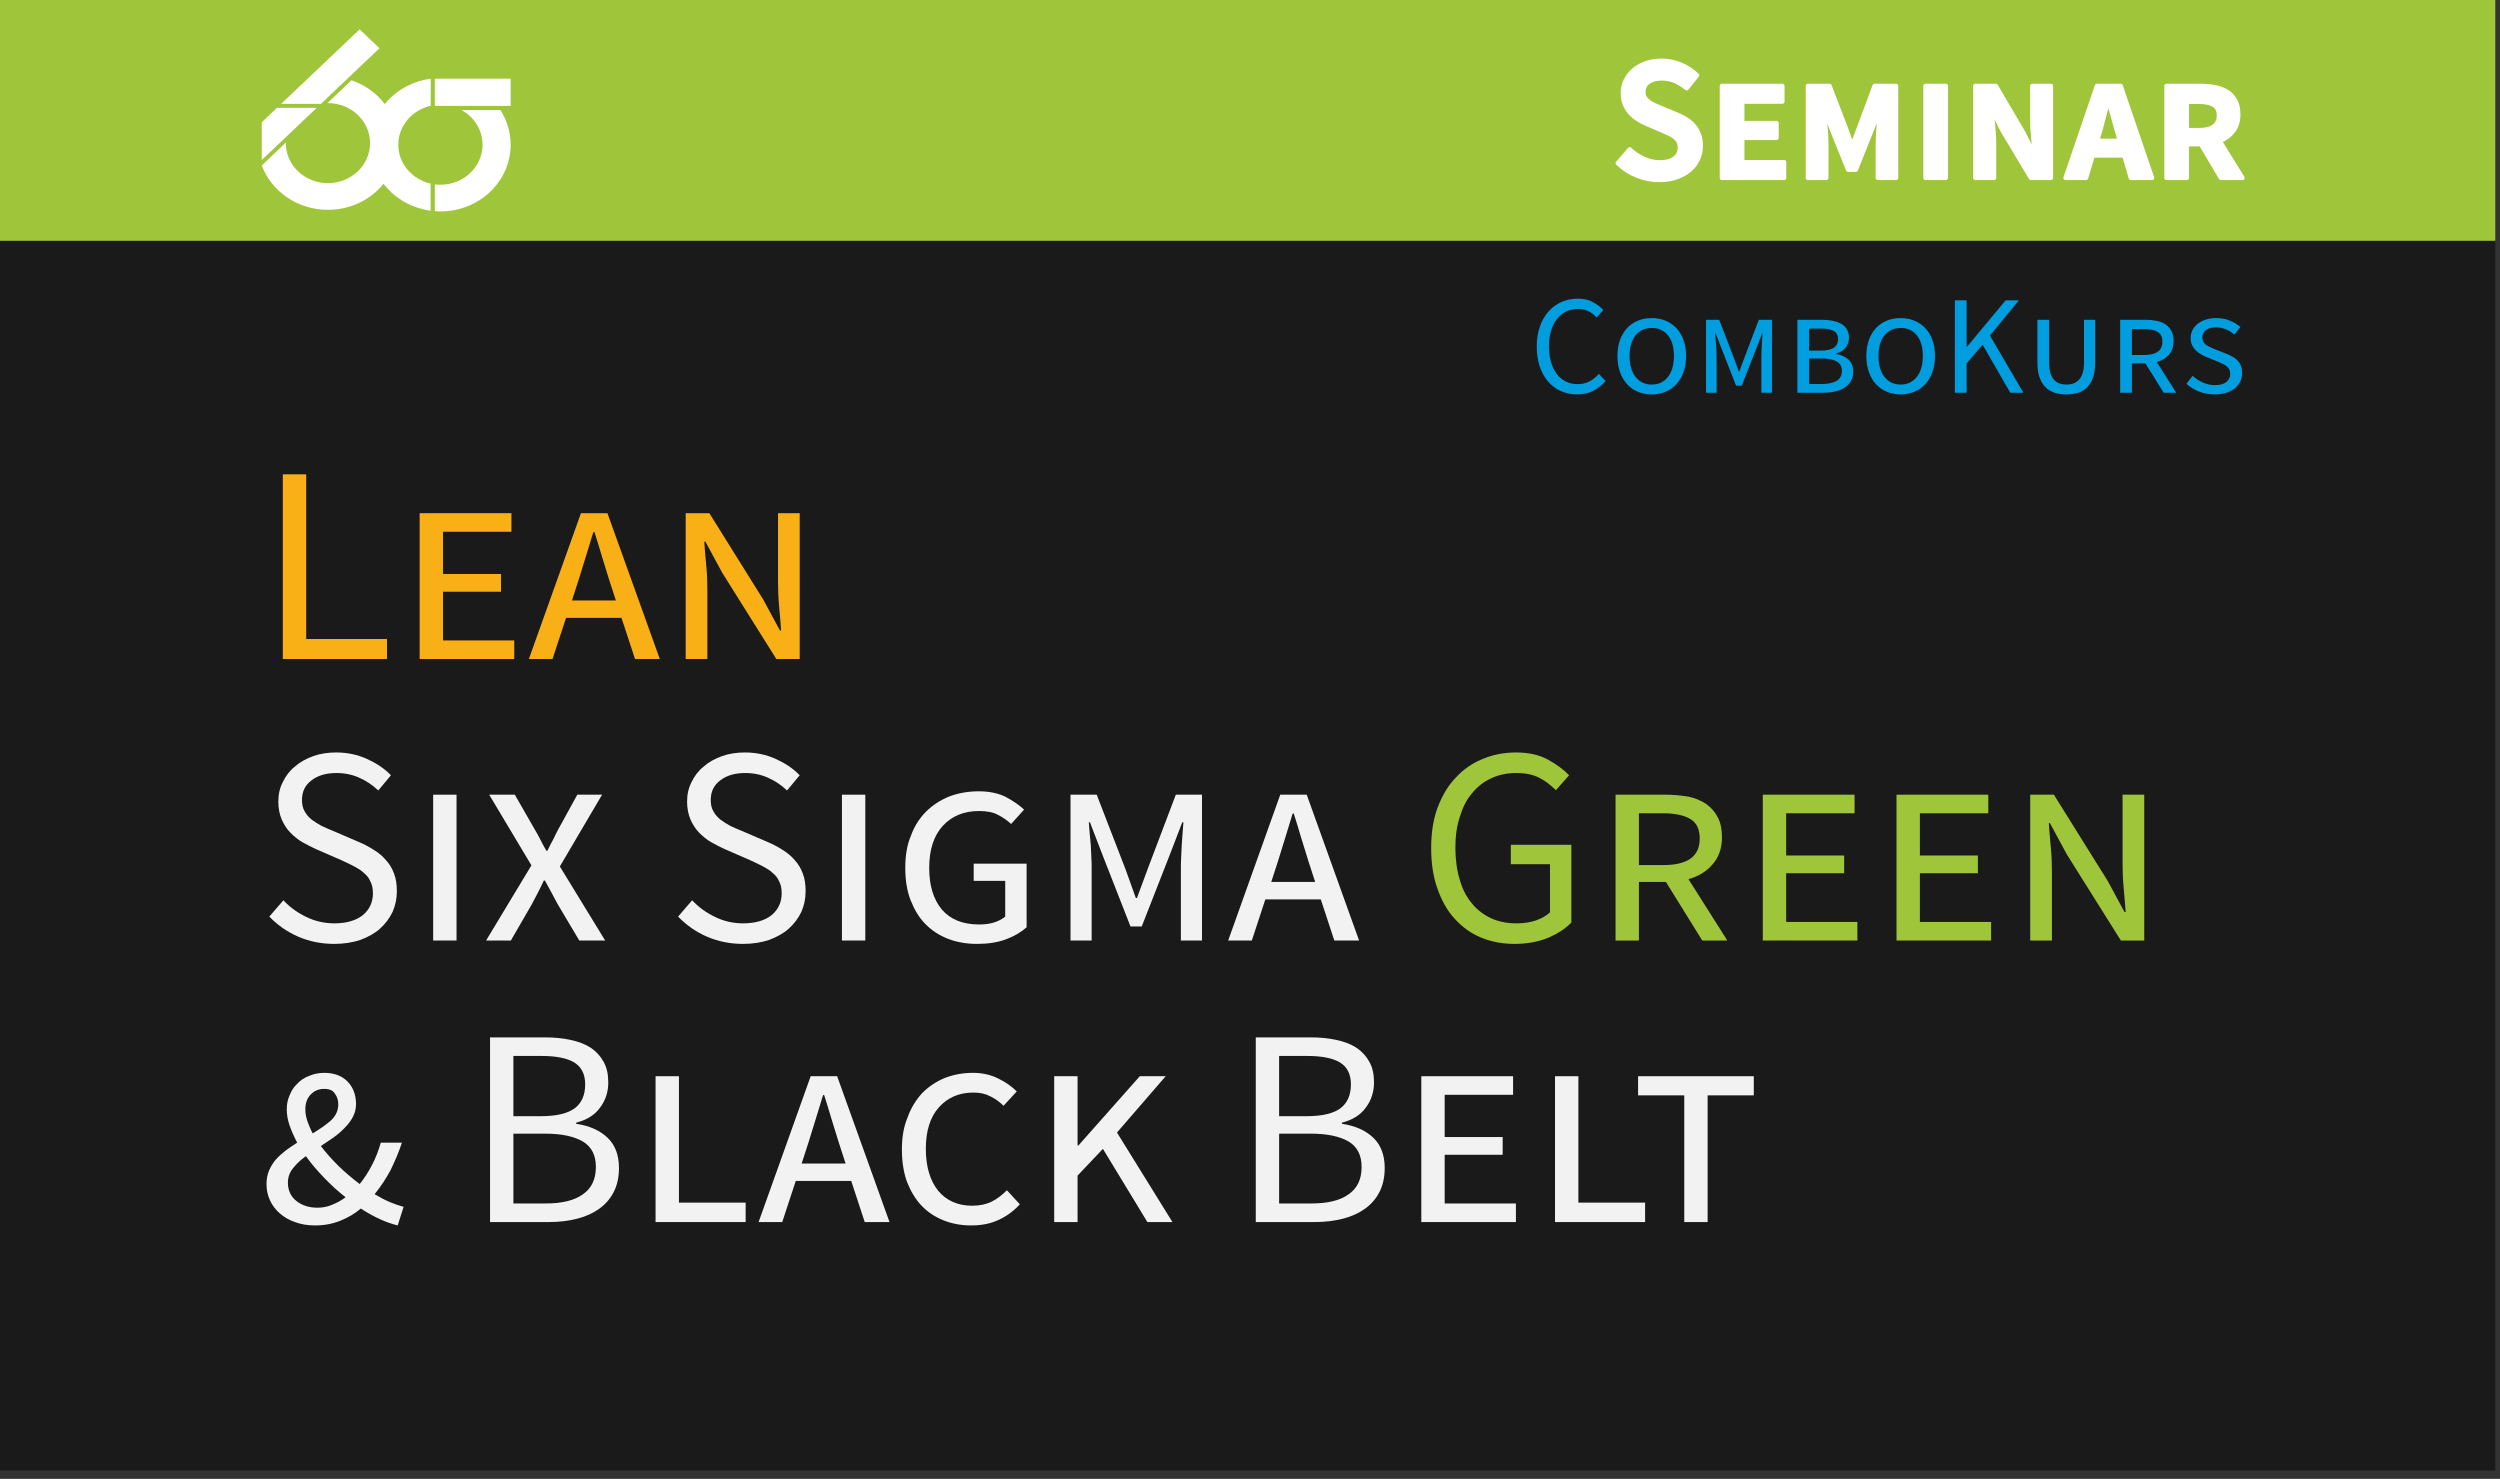 <?xml version="1.0" encoding="UTF-8" standalone="no"?><!DOCTYPE svg PUBLIC "-//W3C//DTD SVG 1.1//EN" "http://www.w3.org/Graphics/SVG/1.1/DTD/svg11.dtd"><svg width="100%" height="100%" viewBox="0 0 142 84" version="1.1" xmlns="http://www.w3.org/2000/svg" xmlns:xlink="http://www.w3.org/1999/xlink" xml:space="preserve" xmlns:serif="http://www.serif.com/" style="fill-rule:evenodd;clip-rule:evenodd;stroke-linejoin:round;stroke-miterlimit:2;"><rect x="0" y="0" width="142" height="84" fill="#333333" stroke="none"/><rect x="0" y="13.675" width="141.732" height="69.845" style="fill:#1a1a1a;"/><g transform="matrix(0.13,0,0,0.13,-58.787,-491.666)"><g transform="matrix(123.003,0,0,123.003,564.713,4069.98)"><path d="M0.09,-0.656l0.083,0l0,0.585l0.287,0l0,0.071l-0.37,0l-0,-0.656Z" style="fill:#f9b017;fill-rule:nonzero;"/></g><g transform="matrix(123.003,0,0,123.003,624.492,4069.98)"><path d="M0.09,-0.518l0.326,0l0,0.066l-0.243,0l-0,0.15l0.206,0l-0,0.063l-0.206,0l-0,0.173l0.253,0l-0,0.066l-0.336,0l-0,-0.518Z" style="fill:#f9b017;fill-rule:nonzero;"/></g><g transform="matrix(123.003,0,0,123.003,682.919,4069.98)"><path d="M0.312,-0.208l-0.024,-0.074c-0.009,-0.029 -0.018,-0.057 -0.026,-0.084c-0.008,-0.028 -0.017,-0.056 -0.026,-0.085l-0.004,0c-0.009,0.029 -0.018,0.058 -0.026,0.085c-0.008,0.027 -0.017,0.055 -0.026,0.084l-0.024,0.074l0.156,0Zm0.02,0.062l-0.197,0l-0.048,0.146l-0.084,0l0.185,-0.518l0.094,0l0.186,0.518l-0.088,-0l-0.048,-0.146Z" style="fill:#f9b017;fill-rule:nonzero;"/></g><g transform="matrix(123.003,0,0,123.003,740.73,4069.98)"><path d="M0.09,-0.518l0.084,0l0.191,0.306l0.06,0.111l0.004,0c-0.002,-0.026 -0.004,-0.054 -0.007,-0.085c-0.003,-0.032 -0.004,-0.061 -0.004,-0.089l0,-0.243l0.077,0l0,0.518l-0.083,-0l-0.192,-0.306l-0.06,-0.111l-0.004,0c0.002,0.027 0.004,0.056 0.007,0.085c0.003,0.03 0.004,0.059 0.004,0.087l0,0.245l-0.077,-0l0,-0.518Z" style="fill:#f9b017;fill-rule:nonzero;"/></g><g transform="matrix(123.003,0,0,123.003,564.713,4192.98)"><path d="M0.092,-0.143c0.023,0.025 0.051,0.045 0.083,0.06c0.031,0.015 0.064,0.022 0.098,0.022c0.043,0 0.077,-0.01 0.101,-0.029c0.024,-0.02 0.036,-0.046 0.036,-0.078c-0,-0.017 -0.003,-0.031 -0.009,-0.042c-0.005,-0.012 -0.013,-0.022 -0.023,-0.03c-0.009,-0.009 -0.021,-0.016 -0.034,-0.023c-0.013,-0.007 -0.028,-0.014 -0.043,-0.021l-0.094,-0.041c-0.015,-0.007 -0.031,-0.015 -0.047,-0.024c-0.016,-0.009 -0.03,-0.021 -0.043,-0.034c-0.013,-0.013 -0.023,-0.029 -0.031,-0.047c-0.008,-0.019 -0.012,-0.04 -0.012,-0.064c0,-0.025 0.005,-0.048 0.016,-0.069c0.01,-0.021 0.024,-0.04 0.043,-0.055c0.018,-0.016 0.04,-0.028 0.065,-0.037c0.025,-0.009 0.052,-0.013 0.082,-0.013c0.039,0 0.076,0.008 0.109,0.023c0.033,0.015 0.062,0.034 0.085,0.058l-0.045,0.054c-0.02,-0.019 -0.042,-0.034 -0.067,-0.045c-0.024,-0.011 -0.051,-0.017 -0.082,-0.017c-0.037,0 -0.066,0.009 -0.088,0.026c-0.023,0.017 -0.034,0.04 -0.034,0.07c0,0.016 0.003,0.03 0.01,0.041c0.006,0.011 0.014,0.02 0.025,0.029c0.011,0.008 0.022,0.015 0.035,0.022c0.013,0.006 0.026,0.012 0.039,0.017l0.093,0.04c0.019,0.008 0.036,0.017 0.053,0.028c0.017,0.01 0.031,0.022 0.043,0.036c0.012,0.013 0.022,0.029 0.029,0.048c0.007,0.018 0.01,0.039 0.01,0.063c-0,0.026 -0.005,0.05 -0.015,0.073c-0.011,0.023 -0.026,0.043 -0.045,0.06c-0.019,0.017 -0.043,0.03 -0.07,0.04c-0.027,0.009 -0.058,0.014 -0.093,0.014c-0.046,0 -0.089,-0.009 -0.128,-0.026c-0.039,-0.017 -0.073,-0.041 -0.102,-0.071l0.05,-0.058Z" style="fill:#f2f2f2;fill-rule:nonzero;"/></g><g transform="matrix(123.003,0,0,123.003,630.396,4192.98)"><rect x="0.09" y="-0.518" width="0.083" height="0.518" style="fill:#f2f2f2;fill-rule:nonzero;"/></g><g transform="matrix(123.003,0,0,123.003,662.746,4192.98)"><path d="M0.176,-0.267l-0.15,-0.251l0.091,0l0.07,0.122c0.007,0.011 0.013,0.023 0.02,0.036c0.006,0.012 0.013,0.026 0.022,0.041l0.004,0c0.007,-0.015 0.014,-0.029 0.021,-0.041c0.006,-0.013 0.012,-0.025 0.018,-0.036l0.067,-0.122l0.088,0l-0.15,0.255l0.161,0.263l-0.092,-0l-0.076,-0.128c-0.007,-0.013 -0.015,-0.027 -0.022,-0.041c-0.007,-0.013 -0.015,-0.028 -0.024,-0.044l-0.004,0c-0.007,0.016 -0.015,0.031 -0.022,0.045c-0.007,0.013 -0.014,0.027 -0.021,0.04l-0.074,0.128l-0.088,0l0.161,-0.267Z" style="fill:#f2f2f2;fill-rule:nonzero;"/></g><g transform="matrix(123.003,0,0,123.003,743.313,4192.98)"><path d="M0.092,-0.143c0.023,0.025 0.051,0.045 0.083,0.06c0.031,0.015 0.064,0.022 0.098,0.022c0.043,0 0.077,-0.01 0.101,-0.029c0.024,-0.02 0.036,-0.046 0.036,-0.078c-0,-0.017 -0.003,-0.031 -0.009,-0.042c-0.005,-0.012 -0.013,-0.022 -0.023,-0.03c-0.009,-0.009 -0.021,-0.016 -0.034,-0.023c-0.013,-0.007 -0.028,-0.014 -0.043,-0.021l-0.094,-0.041c-0.015,-0.007 -0.031,-0.015 -0.047,-0.024c-0.016,-0.009 -0.03,-0.021 -0.043,-0.034c-0.013,-0.013 -0.023,-0.029 -0.031,-0.047c-0.008,-0.019 -0.012,-0.04 -0.012,-0.064c0,-0.025 0.005,-0.048 0.016,-0.069c0.01,-0.021 0.024,-0.04 0.043,-0.055c0.018,-0.016 0.04,-0.028 0.065,-0.037c0.025,-0.009 0.052,-0.013 0.082,-0.013c0.039,0 0.076,0.008 0.109,0.023c0.033,0.015 0.062,0.034 0.085,0.058l-0.045,0.054c-0.02,-0.019 -0.042,-0.034 -0.067,-0.045c-0.024,-0.011 -0.051,-0.017 -0.082,-0.017c-0.037,0 -0.066,0.009 -0.088,0.026c-0.023,0.017 -0.034,0.04 -0.034,0.07c0,0.016 0.003,0.03 0.01,0.041c0.006,0.011 0.014,0.02 0.025,0.029c0.011,0.008 0.022,0.015 0.035,0.022c0.013,0.006 0.026,0.012 0.039,0.017l0.093,0.04c0.019,0.008 0.036,0.017 0.053,0.028c0.017,0.01 0.031,0.022 0.043,0.036c0.012,0.013 0.022,0.029 0.029,0.048c0.007,0.018 0.01,0.039 0.01,0.063c-0,0.026 -0.005,0.05 -0.015,0.073c-0.011,0.023 -0.026,0.043 -0.045,0.06c-0.019,0.017 -0.043,0.03 -0.07,0.04c-0.027,0.009 -0.058,0.014 -0.093,0.014c-0.046,0 -0.089,-0.009 -0.128,-0.026c-0.039,-0.017 -0.073,-0.041 -0.102,-0.071l0.05,-0.058Z" style="fill:#f2f2f2;fill-rule:nonzero;"/></g><g transform="matrix(123.003,0,0,123.003,808.997,4192.98)"><rect x="0.09" y="-0.518" width="0.083" height="0.518" style="fill:#f2f2f2;fill-rule:nonzero;"/></g><g transform="matrix(123.003,0,0,123.003,841.347,4192.98)"><path d="M0.052,-0.258c0,-0.043 0.006,-0.081 0.02,-0.114c0.012,-0.034 0.031,-0.063 0.054,-0.086c0.023,-0.023 0.051,-0.041 0.083,-0.054c0.032,-0.012 0.067,-0.018 0.104,-0.018c0.038,0 0.07,0.007 0.096,0.02c0.026,0.014 0.048,0.029 0.065,0.045l-0.046,0.051c-0.014,-0.013 -0.03,-0.024 -0.048,-0.033c-0.017,-0.009 -0.039,-0.013 -0.066,-0.013c-0.054,0 -0.097,0.018 -0.129,0.053c-0.032,0.035 -0.048,0.085 -0.048,0.149c-0,0.063 0.015,0.112 0.045,0.148c0.03,0.035 0.074,0.053 0.132,0.053c0.019,0 0.037,-0.002 0.053,-0.007c0.016,-0.005 0.029,-0.012 0.04,-0.021l0,-0.127l-0.112,0l-0,-0.061l0.188,0l-0,0.226c-0.019,0.017 -0.044,0.032 -0.074,0.043c-0.03,0.011 -0.064,0.016 -0.102,0.016c-0.037,0 -0.072,-0.006 -0.103,-0.018c-0.031,-0.012 -0.057,-0.029 -0.08,-0.052c-0.023,-0.023 -0.04,-0.052 -0.053,-0.085c-0.013,-0.033 -0.019,-0.072 -0.019,-0.115Z" style="fill:#f2f2f2;fill-rule:nonzero;"/></g><g transform="matrix(123.003,0,0,123.003,908.875,4192.98)"><path d="M0.09,-0.518l0.093,0l0.102,0.264l0.037,0.103l0.004,0l0.038,-0.103l0.1,-0.264l0.093,0l0,0.518l-0.075,-0l0,-0.256c0,-0.012 0,-0.025 0.001,-0.039c0.001,-0.014 0.001,-0.028 0.002,-0.043c0.001,-0.014 0.002,-0.028 0.003,-0.043c0.001,-0.014 0.002,-0.027 0.003,-0.039l-0.004,-0l-0.045,0.117l-0.099,0.253l-0.04,-0l-0.099,-0.253l-0.045,-0.117l-0.004,-0c0.001,0.012 0.002,0.025 0.003,0.039c0.001,0.014 0.003,0.028 0.004,0.043c0.001,0.015 0.001,0.029 0.002,0.043c0.001,0.014 0.001,0.027 0.001,0.039l0,0.256l-0.075,-0l0,-0.518Z" style="fill:#f2f2f2;fill-rule:nonzero;"/></g><g transform="matrix(123.003,0,0,123.003,988.458,4192.98)"><path d="M0.312,-0.208l-0.024,-0.074c-0.009,-0.029 -0.018,-0.057 -0.026,-0.084c-0.008,-0.028 -0.017,-0.056 -0.026,-0.085l-0.004,0c-0.009,0.029 -0.018,0.058 -0.026,0.085c-0.008,0.027 -0.017,0.055 -0.026,0.084l-0.024,0.074l0.156,0Zm0.02,0.062l-0.197,0l-0.048,0.146l-0.084,0l0.185,-0.518l0.094,0l0.186,0.518l-0.088,-0l-0.048,-0.146Z" style="fill:#f2f2f2;fill-rule:nonzero;"/></g><g transform="matrix(123.003,0,0,123.003,1071.12,4192.98)"><path d="M0.052,-0.328c0,-0.053 0.007,-0.1 0.022,-0.142c0.016,-0.042 0.036,-0.078 0.064,-0.107c0.026,-0.029 0.058,-0.052 0.095,-0.067c0.037,-0.016 0.077,-0.024 0.121,-0.024c0.045,0 0.083,0.009 0.114,0.026c0.03,0.017 0.055,0.035 0.074,0.055l-0.047,0.053c-0.017,-0.017 -0.036,-0.032 -0.057,-0.043c-0.022,-0.012 -0.05,-0.018 -0.083,-0.018c-0.033,0 -0.063,0.006 -0.09,0.019c-0.027,0.012 -0.049,0.03 -0.068,0.053c-0.019,0.022 -0.033,0.05 -0.043,0.083c-0.011,0.033 -0.016,0.069 -0.016,0.11c0,0.041 0.005,0.079 0.015,0.112c0.009,0.033 0.023,0.061 0.042,0.084c0.018,0.023 0.041,0.041 0.068,0.054c0.027,0.013 0.058,0.019 0.093,0.019c0.023,0 0.046,-0.003 0.067,-0.01c0.021,-0.007 0.038,-0.017 0.051,-0.029l0,-0.171l-0.139,0l0,-0.069l0.215,0l0,0.276c-0.021,0.022 -0.049,0.04 -0.084,0.055c-0.035,0.014 -0.075,0.021 -0.119,0.021c-0.043,0 -0.083,-0.008 -0.119,-0.023c-0.036,-0.015 -0.067,-0.038 -0.093,-0.067c-0.026,-0.028 -0.046,-0.064 -0.061,-0.107c-0.015,-0.042 -0.022,-0.09 -0.022,-0.143Z" style="fill:#9fc63b;fill-rule:nonzero;"/></g><g transform="matrix(123.003,0,0,123.003,1147.01,4192.98)"><path d="M0.173,-0.268l0.087,0c0.086,0 0.129,-0.031 0.129,-0.094c0,-0.033 -0.011,-0.057 -0.034,-0.07c-0.022,-0.013 -0.054,-0.02 -0.096,-0.02l-0.086,0l0,0.184Zm0.225,0.268l-0.129,-0.208l-0.096,0l0,0.208l-0.083,-0l-0,-0.518l0.179,0c0.029,0 0.055,0.003 0.08,0.007c0.024,0.005 0.045,0.014 0.063,0.026c0.017,0.012 0.031,0.028 0.041,0.047c0.01,0.019 0.015,0.043 0.015,0.071c0,0.039 -0.011,0.071 -0.033,0.096c-0.021,0.025 -0.05,0.043 -0.086,0.053l0.138,0.218l-0.089,0Z" style="fill:#9fc63b;fill-rule:nonzero;"/></g><g transform="matrix(123.003,0,0,123.003,1211.34,4192.98)"><path d="M0.09,-0.518l0.326,0l0,0.066l-0.243,0l-0,0.15l0.206,0l-0,0.063l-0.206,0l-0,0.173l0.253,0l-0,0.066l-0.336,0l-0,-0.518Z" style="fill:#9fc63b;fill-rule:nonzero;"/></g><g transform="matrix(123.003,0,0,123.003,1269.77,4192.98)"><path d="M0.09,-0.518l0.326,0l0,0.066l-0.243,0l-0,0.15l0.206,0l-0,0.063l-0.206,0l-0,0.173l0.253,0l-0,0.066l-0.336,0l-0,-0.518Z" style="fill:#9fc63b;fill-rule:nonzero;"/></g><g transform="matrix(123.003,0,0,123.003,1328.19,4192.98)"><path d="M0.09,-0.518l0.084,0l0.191,0.306l0.06,0.111l0.004,0c-0.002,-0.026 -0.004,-0.054 -0.007,-0.085c-0.003,-0.032 -0.004,-0.061 -0.004,-0.089l0,-0.243l0.077,0l0,0.518l-0.083,-0l-0.192,-0.306l-0.06,-0.111l-0.004,0c0.002,0.027 0.004,0.056 0.007,0.085c0.003,0.03 0.004,0.059 0.004,0.087l0,0.245l-0.077,-0l0,-0.518Z" style="fill:#9fc63b;fill-rule:nonzero;"/></g><g transform="matrix(123.003,0,0,123.003,564.713,4315.99)"><path d="M0.108,-0.14c0,0.027 0.01,0.049 0.03,0.065c0.02,0.016 0.045,0.024 0.075,0.024c0.017,0 0.035,-0.003 0.051,-0.01c0.018,-0.007 0.034,-0.016 0.049,-0.027c-0.027,-0.021 -0.052,-0.044 -0.076,-0.069c-0.024,-0.025 -0.046,-0.05 -0.065,-0.077c-0.019,0.013 -0.034,0.028 -0.046,0.043c-0.012,0.015 -0.018,0.032 -0.018,0.051Zm0.062,-0.261c0,0.013 0.002,0.027 0.007,0.042c0.005,0.014 0.011,0.029 0.019,0.044c0.025,-0.015 0.047,-0.03 0.065,-0.046c0.017,-0.016 0.026,-0.035 0.026,-0.057c0,-0.015 -0.004,-0.027 -0.012,-0.038c-0.007,-0.012 -0.02,-0.017 -0.038,-0.017c-0.02,0 -0.036,0.007 -0.049,0.021c-0.012,0.013 -0.018,0.03 -0.018,0.051Zm0.328,0.413c-0.041,-0.01 -0.085,-0.03 -0.131,-0.06c-0.021,0.018 -0.045,0.032 -0.072,0.043c-0.027,0.011 -0.057,0.017 -0.091,0.017c-0.026,-0 -0.05,-0.004 -0.071,-0.012c-0.021,-0.007 -0.039,-0.018 -0.054,-0.031c-0.015,-0.013 -0.027,-0.029 -0.035,-0.047c-0.008,-0.017 -0.012,-0.036 -0.012,-0.057c0,-0.017 0.003,-0.033 0.009,-0.048c0.006,-0.014 0.014,-0.027 0.024,-0.039c0.01,-0.011 0.022,-0.022 0.035,-0.032c0.013,-0.01 0.027,-0.019 0.041,-0.028c-0.011,-0.021 -0.02,-0.041 -0.027,-0.061c-0.007,-0.02 -0.01,-0.039 -0.01,-0.058c0,-0.017 0.003,-0.034 0.01,-0.049c0.006,-0.016 0.015,-0.03 0.027,-0.041c0.011,-0.012 0.025,-0.022 0.042,-0.028c0.016,-0.007 0.034,-0.011 0.054,-0.011c0.036,0 0.064,0.011 0.084,0.032c0.019,0.02 0.029,0.047 0.029,0.079c0,0.017 -0.004,0.032 -0.011,0.045c-0.007,0.014 -0.017,0.027 -0.029,0.039c-0.011,0.012 -0.024,0.023 -0.039,0.034c-0.016,0.011 -0.031,0.021 -0.046,0.031c0.019,0.025 0.04,0.048 0.064,0.072c0.024,0.023 0.049,0.044 0.074,0.063c0.017,-0.021 0.031,-0.043 0.044,-0.068c0.013,-0.025 0.023,-0.051 0.031,-0.079l0.075,0c-0.011,0.034 -0.025,0.066 -0.04,0.097c-0.016,0.03 -0.035,0.059 -0.057,0.086c0.019,0.011 0.037,0.021 0.054,0.028c0.017,0.007 0.034,0.013 0.049,0.017l-0.021,0.066Z" style="fill:#f2f2f2;fill-rule:nonzero;"/></g><g transform="matrix(123.003,0,0,123.003,655.243,4315.99)"><path d="M0.09,-0.656l0.195,0c0.033,0 0.064,0.003 0.091,0.009c0.028,0.006 0.052,0.015 0.072,0.028c0.019,0.013 0.034,0.029 0.045,0.049c0.012,0.021 0.017,0.045 0.017,0.074c0,0.033 -0.009,0.062 -0.028,0.088c-0.019,0.027 -0.047,0.045 -0.086,0.055l0,0.004c0.048,0.007 0.085,0.024 0.112,0.05c0.027,0.026 0.04,0.062 0.04,0.107c0,0.032 -0.006,0.06 -0.018,0.084c-0.012,0.024 -0.029,0.044 -0.051,0.06c-0.022,0.016 -0.048,0.028 -0.079,0.036c-0.031,0.008 -0.064,0.012 -0.101,0.012l-0.209,-0l-0,-0.656Zm0.18,0.28c0.057,-0 0.097,-0.01 0.122,-0.029c0.024,-0.019 0.036,-0.047 0.036,-0.084c-0,-0.036 -0.013,-0.062 -0.039,-0.078c-0.025,-0.015 -0.064,-0.023 -0.115,-0.023l-0.101,0l-0,0.214l0.097,0Zm0.017,0.31c0.057,0 0.101,-0.01 0.132,-0.032c0.031,-0.021 0.047,-0.053 0.047,-0.098c-0,-0.041 -0.015,-0.071 -0.046,-0.09c-0.031,-0.018 -0.075,-0.028 -0.133,-0.028l-0.114,0l-0,0.248l0.114,0Z" style="fill:#f2f2f2;fill-rule:nonzero;"/></g><g transform="matrix(123.003,0,0,123.003,727.569,4315.99)"><path d="M0.09,-0.518l0.083,0l0,0.449l0.237,0l0,0.069l-0.32,-0l-0,-0.518Z" style="fill:#f2f2f2;fill-rule:nonzero;"/></g><g transform="matrix(123.003,0,0,123.003,783.289,4315.99)"><path d="M0.312,-0.208l-0.024,-0.074c-0.009,-0.029 -0.018,-0.057 -0.026,-0.084c-0.008,-0.028 -0.017,-0.056 -0.026,-0.085l-0.004,0c-0.009,0.029 -0.018,0.058 -0.026,0.085c-0.008,0.027 -0.017,0.055 -0.026,0.084l-0.024,0.074l0.156,0Zm0.02,0.062l-0.197,0l-0.048,0.146l-0.084,0l0.185,-0.518l0.094,0l0.186,0.518l-0.088,-0l-0.048,-0.146Z" style="fill:#f2f2f2;fill-rule:nonzero;"/></g><g transform="matrix(123.003,0,0,123.003,839.87,4315.99)"><path d="M0.052,-0.258c0,-0.042 0.006,-0.08 0.02,-0.113c0.012,-0.034 0.03,-0.063 0.052,-0.087c0.023,-0.023 0.049,-0.041 0.081,-0.054c0.031,-0.012 0.064,-0.018 0.1,-0.018c0.033,0 0.063,0.007 0.089,0.02c0.027,0.013 0.049,0.029 0.066,0.046l-0.047,0.051c-0.015,-0.015 -0.031,-0.026 -0.048,-0.034c-0.017,-0.009 -0.036,-0.013 -0.059,-0.013c-0.051,0 -0.092,0.018 -0.123,0.053c-0.031,0.035 -0.046,0.084 -0.046,0.147c-0,0.063 0.015,0.113 0.044,0.149c0.029,0.035 0.07,0.053 0.121,0.053c0.026,0 0.049,-0.005 0.068,-0.014c0.02,-0.01 0.038,-0.024 0.055,-0.041l0.046,0.05c-0.023,0.025 -0.048,0.043 -0.077,0.056c-0.028,0.013 -0.06,0.019 -0.096,0.019c-0.035,0 -0.068,-0.006 -0.098,-0.018c-0.03,-0.012 -0.056,-0.029 -0.078,-0.052c-0.022,-0.023 -0.039,-0.052 -0.052,-0.085c-0.012,-0.033 -0.018,-0.072 -0.018,-0.115Z" style="fill:#f2f2f2;fill-rule:nonzero;"/></g><g transform="matrix(123.003,0,0,123.003,901.741,4315.99)"><path d="M0.09,-0.518l0.083,0l0,0.246l0.003,0l0.218,-0.246l0.092,0l-0.173,0.2l0.197,0.318l-0.089,-0l-0.158,-0.26l-0.09,0.095l0,0.165l-0.083,-0l-0,-0.518Z" style="fill:#f2f2f2;fill-rule:nonzero;"/></g><g transform="matrix(123.003,0,0,123.003,989.811,4315.99)"><path d="M0.09,-0.656l0.195,0c0.033,0 0.064,0.003 0.091,0.009c0.028,0.006 0.052,0.015 0.072,0.028c0.019,0.013 0.034,0.029 0.045,0.049c0.012,0.021 0.017,0.045 0.017,0.074c0,0.033 -0.009,0.062 -0.028,0.088c-0.019,0.027 -0.047,0.045 -0.086,0.055l0,0.004c0.048,0.007 0.085,0.024 0.112,0.05c0.027,0.026 0.04,0.062 0.04,0.107c0,0.032 -0.006,0.06 -0.018,0.084c-0.012,0.024 -0.029,0.044 -0.051,0.06c-0.022,0.016 -0.048,0.028 -0.079,0.036c-0.031,0.008 -0.064,0.012 -0.101,0.012l-0.209,-0l-0,-0.656Zm0.18,0.28c0.057,-0 0.097,-0.01 0.122,-0.029c0.024,-0.019 0.036,-0.047 0.036,-0.084c-0,-0.036 -0.013,-0.062 -0.039,-0.078c-0.025,-0.015 -0.064,-0.023 -0.115,-0.023l-0.101,0l-0,0.214l0.097,0Zm0.017,0.31c0.057,0 0.101,-0.01 0.132,-0.032c0.031,-0.021 0.047,-0.053 0.047,-0.098c-0,-0.041 -0.015,-0.071 -0.046,-0.09c-0.031,-0.018 -0.075,-0.028 -0.133,-0.028l-0.114,0l-0,0.248l0.114,0Z" style="fill:#f2f2f2;fill-rule:nonzero;"/></g><g transform="matrix(123.003,0,0,123.003,1062.14,4315.99)"><path d="M0.09,-0.518l0.326,0l0,0.066l-0.243,0l-0,0.15l0.206,0l-0,0.063l-0.206,0l-0,0.173l0.253,0l-0,0.066l-0.336,0l-0,-0.518Z" style="fill:#f2f2f2;fill-rule:nonzero;"/></g><g transform="matrix(123.003,0,0,123.003,1120.56,4315.99)"><path d="M0.09,-0.518l0.083,0l0,0.449l0.237,0l0,0.069l-0.32,-0l-0,-0.518Z" style="fill:#f2f2f2;fill-rule:nonzero;"/></g><g transform="matrix(123.003,0,0,123.003,1164.48,4315.99)"><path d="M0.192,-0.45l-0.164,0l0,-0.068l0.411,0l-0,0.068l-0.164,0l0,0.45l-0.083,-0l0,-0.45Z" style="fill:#f2f2f2;fill-rule:nonzero;"/></g></g><rect x="0" y="0" width="141.732" height="13.675" style="fill:#9fc63b;"/><path d="M94.251,10.227c-0.442,0 -0.868,-0.083 -1.279,-0.25c-0.411,-0.166 -0.774,-0.403 -1.088,-0.71l0.682,-0.79c0.234,0.22 0.501,0.399 0.802,0.535c0.301,0.137 0.602,0.205 0.903,0.205c0.374,0 0.658,-0.076 0.852,-0.23c0.194,-0.153 0.291,-0.356 0.291,-0.61c-0,-0.133 -0.025,-0.246 -0.075,-0.34c-0.05,-0.093 -0.121,-0.175 -0.211,-0.245c-0.09,-0.07 -0.197,-0.135 -0.321,-0.195c-0.123,-0.06 -0.259,-0.12 -0.406,-0.18l-0.903,-0.39c-0.16,-0.066 -0.319,-0.15 -0.476,-0.25c-0.157,-0.1 -0.299,-0.22 -0.426,-0.36c-0.127,-0.14 -0.229,-0.303 -0.306,-0.49c-0.077,-0.186 -0.115,-0.4 -0.115,-0.64c-0,-0.26 0.055,-0.501 0.165,-0.725c0.11,-0.223 0.262,-0.418 0.456,-0.585c0.194,-0.166 0.427,-0.296 0.697,-0.39c0.271,-0.093 0.567,-0.14 0.888,-0.14c0.381,0 0.749,0.075 1.103,0.225c0.355,0.15 0.659,0.352 0.913,0.605l-0.592,0.74c-0.214,-0.173 -0.434,-0.31 -0.662,-0.41c-0.227,-0.1 -0.481,-0.15 -0.762,-0.15c-0.314,0 -0.565,0.069 -0.752,0.205c-0.187,0.137 -0.281,0.325 -0.281,0.565c-0,0.127 0.028,0.235 0.085,0.325c0.057,0.09 0.134,0.17 0.231,0.24c0.097,0.07 0.209,0.134 0.336,0.19c0.127,0.057 0.257,0.112 0.391,0.165l0.893,0.37c0.193,0.08 0.371,0.174 0.531,0.28c0.161,0.107 0.299,0.23 0.416,0.37c0.117,0.14 0.209,0.302 0.276,0.485c0.067,0.184 0.1,0.395 0.1,0.635c0,0.267 -0.053,0.517 -0.16,0.75c-0.107,0.234 -0.262,0.439 -0.466,0.615c-0.204,0.177 -0.452,0.317 -0.743,0.42c-0.29,0.104 -0.62,0.155 -0.987,0.155Z" style="fill:#fff;fill-rule:nonzero;stroke:#fff;stroke-width:0.24px;"/><path d="M97.801,10.107l-0,-5.23l3.44,0l-0,0.9l-2.277,0l0,1.21l1.946,0l-0,0.85l-1.946,0l0,1.37l2.377,0l0,0.9l-3.54,0Z" style="fill:#fff;fill-rule:nonzero;stroke:#fff;stroke-width:0.24px;"/><path d="M102.685,10.107l0,-5.23l1.234,0l0.922,2.39l0.341,0.96l0.04,0l0.361,-0.96l0.893,-2.39l1.224,0l-0,5.23l-1.043,0l-0,-2.01c-0,-0.126 0.005,-0.268 0.015,-0.425c0.01,-0.156 0.021,-0.318 0.035,-0.485c0.013,-0.166 0.028,-0.328 0.045,-0.485c0.017,-0.156 0.032,-0.298 0.045,-0.425l-0.04,0l-0.481,1.21l-0.863,2.16l-0.441,0l-0.873,-2.16l-0.471,-1.21l-0.04,0c0.013,0.127 0.028,0.269 0.045,0.425c0.017,0.157 0.033,0.319 0.05,0.485c0.017,0.167 0.03,0.329 0.04,0.485c0.01,0.157 0.015,0.299 0.015,0.425l0,2.01l-1.053,0Z" style="fill:#fff;fill-rule:nonzero;stroke:#fff;stroke-width:0.24px;"/><rect x="109.364" y="4.877" width="1.163" height="5.23" style="fill:#fff;fill-rule:nonzero;stroke:#fff;stroke-width:0.24px;"/><path d="M112.193,10.107l-0,-5.23l1.173,0l1.575,2.68l0.591,1.18l0.04,0c-0.026,-0.28 -0.056,-0.595 -0.09,-0.945c-0.033,-0.35 -0.05,-0.678 -0.05,-0.985l0,-1.93l1.063,0l0,5.23l-1.143,0l-1.605,-2.68l-0.592,-1.18l-0.04,0c0.034,0.287 0.067,0.602 0.101,0.945c0.033,0.344 0.05,0.669 0.05,0.975l-0,1.94l-1.073,0Z" style="fill:#fff;fill-rule:nonzero;stroke:#fff;stroke-width:0.24px;"/><path d="M119.293,7.427l-0.17,0.57l1.284,0l-0.171,-0.57c-0.08,-0.273 -0.157,-0.551 -0.231,-0.835c-0.073,-0.283 -0.15,-0.561 -0.23,-0.835l-0.04,0c-0.074,0.28 -0.148,0.56 -0.221,0.84c-0.074,0.28 -0.147,0.557 -0.221,0.83Zm-1.975,2.68l1.785,-5.23l1.354,0l1.785,5.23l-1.214,0l-0.371,-1.27l-1.785,0l-0.381,1.27l-1.173,0Z" style="fill:#fff;fill-rule:nonzero;stroke:#fff;stroke-width:0.24px;"/><path d="M123.054,10.107l0,-5.23l1.956,0c0.294,0 0.572,0.027 0.832,0.08c0.261,0.054 0.487,0.142 0.677,0.265c0.191,0.124 0.341,0.29 0.452,0.5c0.11,0.21 0.165,0.469 0.165,0.775c0,0.38 -0.095,0.695 -0.286,0.945c-0.19,0.25 -0.446,0.439 -0.767,0.565l1.294,2.1l-1.234,0l-1.133,-1.91l-0.792,0l-0,1.91l-1.164,0Zm1.164,-2.72l0.702,0c0.374,0 0.653,-0.071 0.837,-0.215c0.184,-0.143 0.276,-0.348 0.276,-0.615c-0,-0.28 -0.097,-0.478 -0.291,-0.595c-0.194,-0.116 -0.471,-0.175 -0.832,-0.175l-0.692,0l-0,1.6Z" style="fill:#fff;fill-rule:nonzero;stroke:#fff;stroke-width:0.24px;"/><g><g><g><path d="M19.963,4.56l-1.366,1.297c0.01,-0 0.019,-0.001 0.029,-0.001c1.321,0 2.393,1.018 2.393,2.273c-0,1.255 -1.072,2.273 -2.393,2.273c-1.322,-0 -2.393,-1.018 -2.393,-2.273c-0,-0.009 0,-0.018 0,-0.027l-1.365,1.297c0.549,1.467 2.024,2.518 3.758,2.518c2.202,-0 3.988,-1.696 3.988,-3.788c0,-1.646 -1.106,-3.047 -2.651,-3.569" style="fill:#fff;fill-rule:nonzero;"/><path d="M14.868,6.947l-0,2.142l3.118,-2.961l-2.256,-0l-0.862,0.819Z" style="fill:#fff;fill-rule:nonzero;"/><path d="M18.211,5.914l3.344,-3.175l-1.128,-1.072l-4.458,4.233l2.242,0l0,0.014Z" style="fill:#fff;fill-rule:nonzero;"/><path d="M28.424,6.25l-2.214,0c0.717,0.393 1.199,1.128 1.199,1.97c0,1.255 -1.071,2.273 -2.393,2.273c-0.108,-0 -0.213,-0.008 -0.318,-0.021l0,1.523c0.106,0.008 0.211,0.013 0.318,0.013c2.203,-0 3.989,-1.696 3.989,-3.788c-0,-0.721 -0.213,-1.396 -0.581,-1.97" style="fill:#fff;fill-rule:nonzero;"/><path d="M22.623,8.22c0,-1.075 0.786,-1.975 1.842,-2.211l-0,-1.54c-1.942,0.255 -3.437,1.837 -3.437,3.751c-0,1.912 1.492,3.493 3.431,3.75l0,-1.54c-1.053,-0.238 -1.836,-1.137 -1.836,-2.21" style="fill:#fff;fill-rule:nonzero;"/><rect x="24.699" y="4.469" width="4.306" height="1.545" style="fill:#fff;"/></g></g></g><path d="M87.289,19.683c0,-0.422 0.059,-0.8 0.177,-1.136c0.117,-0.336 0.28,-0.622 0.489,-0.856c0.209,-0.235 0.456,-0.415 0.742,-0.54c0.286,-0.126 0.598,-0.188 0.935,-0.188c0.321,-0 0.602,0.065 0.842,0.196c0.241,0.13 0.439,0.281 0.594,0.452l-0.377,0.424c-0.139,-0.15 -0.293,-0.268 -0.461,-0.356c-0.169,-0.088 -0.365,-0.132 -0.59,-0.132c-0.251,-0 -0.479,0.049 -0.682,0.148c-0.203,0.098 -0.377,0.24 -0.522,0.424c-0.144,0.184 -0.256,0.406 -0.337,0.668c-0.08,0.261 -0.12,0.554 -0.12,0.88c0,0.33 0.039,0.628 0.116,0.892c0.078,0.264 0.186,0.489 0.325,0.676c0.139,0.186 0.309,0.33 0.51,0.432c0.2,0.101 0.426,0.152 0.678,0.152c0.257,-0 0.48,-0.051 0.67,-0.152c0.19,-0.102 0.37,-0.246 0.541,-0.432l0.377,0.408c-0.208,0.24 -0.443,0.426 -0.706,0.56c-0.262,0.133 -0.561,0.2 -0.898,0.2c-0.332,-0 -0.638,-0.062 -0.919,-0.184c-0.281,-0.123 -0.524,-0.3 -0.73,-0.532c-0.206,-0.232 -0.366,-0.518 -0.481,-0.856c-0.115,-0.339 -0.173,-0.722 -0.173,-1.148Z" style="fill:#009edf;fill-rule:nonzero;"/><path d="M93.82,22.403c-0.289,-0 -0.552,-0.051 -0.79,-0.152c-0.238,-0.102 -0.443,-0.246 -0.614,-0.432c-0.171,-0.187 -0.305,-0.416 -0.401,-0.688c-0.096,-0.272 -0.145,-0.576 -0.145,-0.912c0,-0.336 0.049,-0.638 0.145,-0.904c0.096,-0.267 0.23,-0.492 0.401,-0.676c0.171,-0.184 0.376,-0.326 0.614,-0.424c0.238,-0.099 0.501,-0.148 0.79,-0.148c0.284,-0 0.544,0.049 0.782,0.148c0.238,0.098 0.444,0.24 0.618,0.424c0.174,0.184 0.309,0.409 0.405,0.676c0.097,0.266 0.145,0.568 0.145,0.904c-0,0.336 -0.048,0.64 -0.145,0.912c-0.096,0.272 -0.231,0.501 -0.405,0.688c-0.174,0.186 -0.38,0.33 -0.618,0.432c-0.238,0.101 -0.498,0.152 -0.782,0.152Zm0,-0.56c0.385,-0 0.691,-0.146 0.919,-0.436c0.227,-0.291 0.341,-0.687 0.341,-1.188c-0,-0.502 -0.114,-0.892 -0.341,-1.172c-0.228,-0.28 -0.534,-0.42 -0.919,-0.42c-0.385,-0 -0.691,0.14 -0.919,0.42c-0.227,0.28 -0.341,0.67 -0.341,1.172c0,0.501 0.114,0.897 0.341,1.188c0.228,0.29 0.534,0.436 0.919,0.436Z" style="fill:#009edf;fill-rule:nonzero;"/><path d="M96.901,18.163l0.746,-0l0.819,2.112l0.296,0.824l0.033,-0l0.304,-0.824l0.803,-2.112l0.746,-0l-0,4.144l-0.602,-0l0,-2.048c0,-0.096 0.003,-0.2 0.008,-0.312c0.006,-0.112 0.011,-0.226 0.016,-0.34c0.006,-0.115 0.012,-0.23 0.02,-0.344c0.008,-0.115 0.018,-0.22 0.028,-0.316l-0.032,-0l-0.361,0.936l-0.794,2.024l-0.321,-0l-0.794,-2.024l-0.361,-0.936l-0.032,-0c0.005,0.096 0.013,0.2 0.024,0.312c0.01,0.112 0.02,0.226 0.028,0.344c0.008,0.117 0.014,0.232 0.02,0.344c0.005,0.112 0.008,0.216 0.008,0.312l-0,2.048l-0.602,-0l0,-4.144Z" style="fill:#009edf;fill-rule:nonzero;"/><path d="M102.092,18.163l1.364,-0c0.23,-0 0.44,0.018 0.63,0.056c0.19,0.037 0.354,0.096 0.493,0.176c0.139,0.08 0.248,0.185 0.325,0.316c0.078,0.13 0.117,0.289 0.117,0.476c-0,0.202 -0.061,0.385 -0.181,0.548c-0.12,0.162 -0.301,0.276 -0.541,0.34l-0,0.032c0.294,0.058 0.528,0.166 0.702,0.324c0.173,0.157 0.26,0.38 0.26,0.668c0,0.208 -0.041,0.386 -0.124,0.536c-0.083,0.149 -0.201,0.274 -0.353,0.376c-0.153,0.101 -0.333,0.176 -0.542,0.224c-0.208,0.048 -0.436,0.072 -0.682,0.072l-1.468,-0l0,-4.144Zm1.292,1.752c0.369,-0 0.631,-0.056 0.786,-0.168c0.155,-0.112 0.233,-0.275 0.233,-0.488c-0,-0.214 -0.083,-0.367 -0.249,-0.46c-0.166,-0.094 -0.414,-0.14 -0.746,-0.14l-0.65,-0l0,1.256l0.626,-0Zm0.096,1.896c0.348,-0 0.625,-0.058 0.831,-0.172c0.205,-0.115 0.308,-0.308 0.308,-0.58c0,-0.24 -0.097,-0.416 -0.292,-0.528c-0.196,-0.112 -0.478,-0.168 -0.847,-0.168l-0.722,-0l0,1.448l0.722,-0Z" style="fill:#009edf;fill-rule:nonzero;"/><path d="M107.957,22.403c-0.289,-0 -0.552,-0.051 -0.79,-0.152c-0.238,-0.102 -0.443,-0.246 -0.614,-0.432c-0.171,-0.187 -0.305,-0.416 -0.401,-0.688c-0.096,-0.272 -0.145,-0.576 -0.145,-0.912c0,-0.336 0.049,-0.638 0.145,-0.904c0.096,-0.267 0.23,-0.492 0.401,-0.676c0.171,-0.184 0.376,-0.326 0.614,-0.424c0.238,-0.099 0.501,-0.148 0.79,-0.148c0.284,-0 0.544,0.049 0.782,0.148c0.238,0.098 0.444,0.24 0.618,0.424c0.174,0.184 0.309,0.409 0.405,0.676c0.097,0.266 0.145,0.568 0.145,0.904c-0,0.336 -0.048,0.64 -0.145,0.912c-0.096,0.272 -0.231,0.501 -0.405,0.688c-0.174,0.186 -0.38,0.33 -0.618,0.432c-0.238,0.101 -0.498,0.152 -0.782,0.152Zm0,-0.56c0.385,-0 0.691,-0.146 0.919,-0.436c0.227,-0.291 0.341,-0.687 0.341,-1.188c-0,-0.502 -0.114,-0.892 -0.341,-1.172c-0.228,-0.28 -0.534,-0.42 -0.919,-0.42c-0.385,-0 -0.691,0.14 -0.919,0.42c-0.227,0.28 -0.341,0.67 -0.341,1.172c0,0.501 0.114,0.897 0.341,1.188c0.228,0.29 0.534,0.436 0.919,0.436Z" style="fill:#009edf;fill-rule:nonzero;"/><path d="M111.038,17.059l0.666,-0l0,2.632l0.024,-0l2.19,-2.632l0.755,-0l-1.645,2l1.901,3.248l-0.746,-0l-1.572,-2.728l-0.907,1.064l0,1.664l-0.666,-0l0,-5.248Z" style="fill:#009edf;fill-rule:nonzero;"/><path d="M115.724,18.163l0.666,-0l-0,2.424c-0,0.24 0.024,0.44 0.072,0.6c0.048,0.16 0.116,0.288 0.204,0.384c0.089,0.096 0.193,0.165 0.313,0.208c0.121,0.042 0.253,0.064 0.397,0.064c0.145,-0 0.277,-0.022 0.398,-0.064c0.12,-0.043 0.224,-0.112 0.313,-0.208c0.088,-0.096 0.157,-0.224 0.208,-0.384c0.051,-0.16 0.076,-0.36 0.076,-0.6l0,-2.424l0.634,-0l0,2.416c0,0.341 -0.04,0.628 -0.12,0.86c-0.08,0.232 -0.193,0.42 -0.337,0.564c-0.145,0.144 -0.317,0.246 -0.518,0.308c-0.2,0.061 -0.421,0.092 -0.662,0.092c-0.235,-0 -0.453,-0.031 -0.653,-0.092c-0.201,-0.062 -0.375,-0.164 -0.522,-0.308c-0.147,-0.144 -0.262,-0.332 -0.345,-0.564c-0.083,-0.232 -0.124,-0.519 -0.124,-0.86l-0,-2.416Z" style="fill:#009edf;fill-rule:nonzero;"/><path d="M121.091,20.163l0.698,-0c0.69,-0 1.035,-0.251 1.035,-0.752c0,-0.267 -0.089,-0.454 -0.268,-0.56c-0.18,-0.107 -0.438,-0.16 -0.775,-0.16l-0.69,-0l0,1.472Zm1.806,2.144l-1.036,-1.664l-0.77,-0l0,1.664l-0.666,-0l0,-4.144l1.436,-0c0.23,-0 0.443,0.02 0.638,0.06c0.196,0.04 0.364,0.108 0.506,0.204c0.142,0.096 0.253,0.221 0.333,0.376c0.08,0.154 0.12,0.344 0.12,0.568c0,0.314 -0.087,0.572 -0.261,0.772c-0.173,0.2 -0.405,0.34 -0.694,0.42l1.108,1.744l-0.714,-0Z" style="fill:#009edf;fill-rule:nonzero;"/><path d="M124.541,21.347c0.177,0.16 0.373,0.288 0.59,0.384c0.217,0.096 0.448,0.144 0.694,0.144c0.273,-0 0.483,-0.059 0.63,-0.176c0.147,-0.118 0.22,-0.27 0.22,-0.456c0,-0.102 -0.017,-0.187 -0.052,-0.256c-0.034,-0.07 -0.083,-0.13 -0.144,-0.18c-0.062,-0.051 -0.134,-0.096 -0.217,-0.136c-0.083,-0.04 -0.172,-0.082 -0.269,-0.124l-0.521,-0.208c-0.144,-0.054 -0.28,-0.115 -0.405,-0.184c-0.126,-0.07 -0.236,-0.148 -0.329,-0.236c-0.094,-0.088 -0.169,-0.191 -0.225,-0.308c-0.056,-0.118 -0.084,-0.251 -0.084,-0.4c-0,-0.171 0.036,-0.327 0.108,-0.468c0.072,-0.142 0.173,-0.262 0.301,-0.36c0.129,-0.099 0.281,-0.176 0.457,-0.232c0.177,-0.056 0.37,-0.084 0.578,-0.084c0.305,-0 0.572,0.05 0.802,0.152c0.23,0.101 0.423,0.218 0.578,0.352l-0.345,0.432c-0.139,-0.123 -0.297,-0.222 -0.473,-0.296c-0.177,-0.075 -0.367,-0.112 -0.57,-0.112c-0.241,-0 -0.429,0.05 -0.566,0.152c-0.136,0.101 -0.204,0.245 -0.204,0.432c-0,0.165 0.06,0.293 0.18,0.384c0.121,0.09 0.288,0.178 0.502,0.264l0.529,0.208c0.15,0.058 0.289,0.118 0.418,0.18c0.128,0.061 0.239,0.136 0.333,0.224c0.093,0.088 0.165,0.192 0.216,0.312c0.051,0.12 0.076,0.268 0.076,0.444c0,0.17 -0.036,0.33 -0.108,0.48c-0.072,0.149 -0.175,0.277 -0.309,0.384c-0.134,0.106 -0.295,0.19 -0.485,0.252c-0.19,0.061 -0.405,0.092 -0.646,0.092c-0.337,-0 -0.641,-0.056 -0.911,-0.168c-0.27,-0.112 -0.504,-0.256 -0.702,-0.432l0.353,-0.456Z" style="fill:#009edf;fill-rule:nonzero;"/></svg>